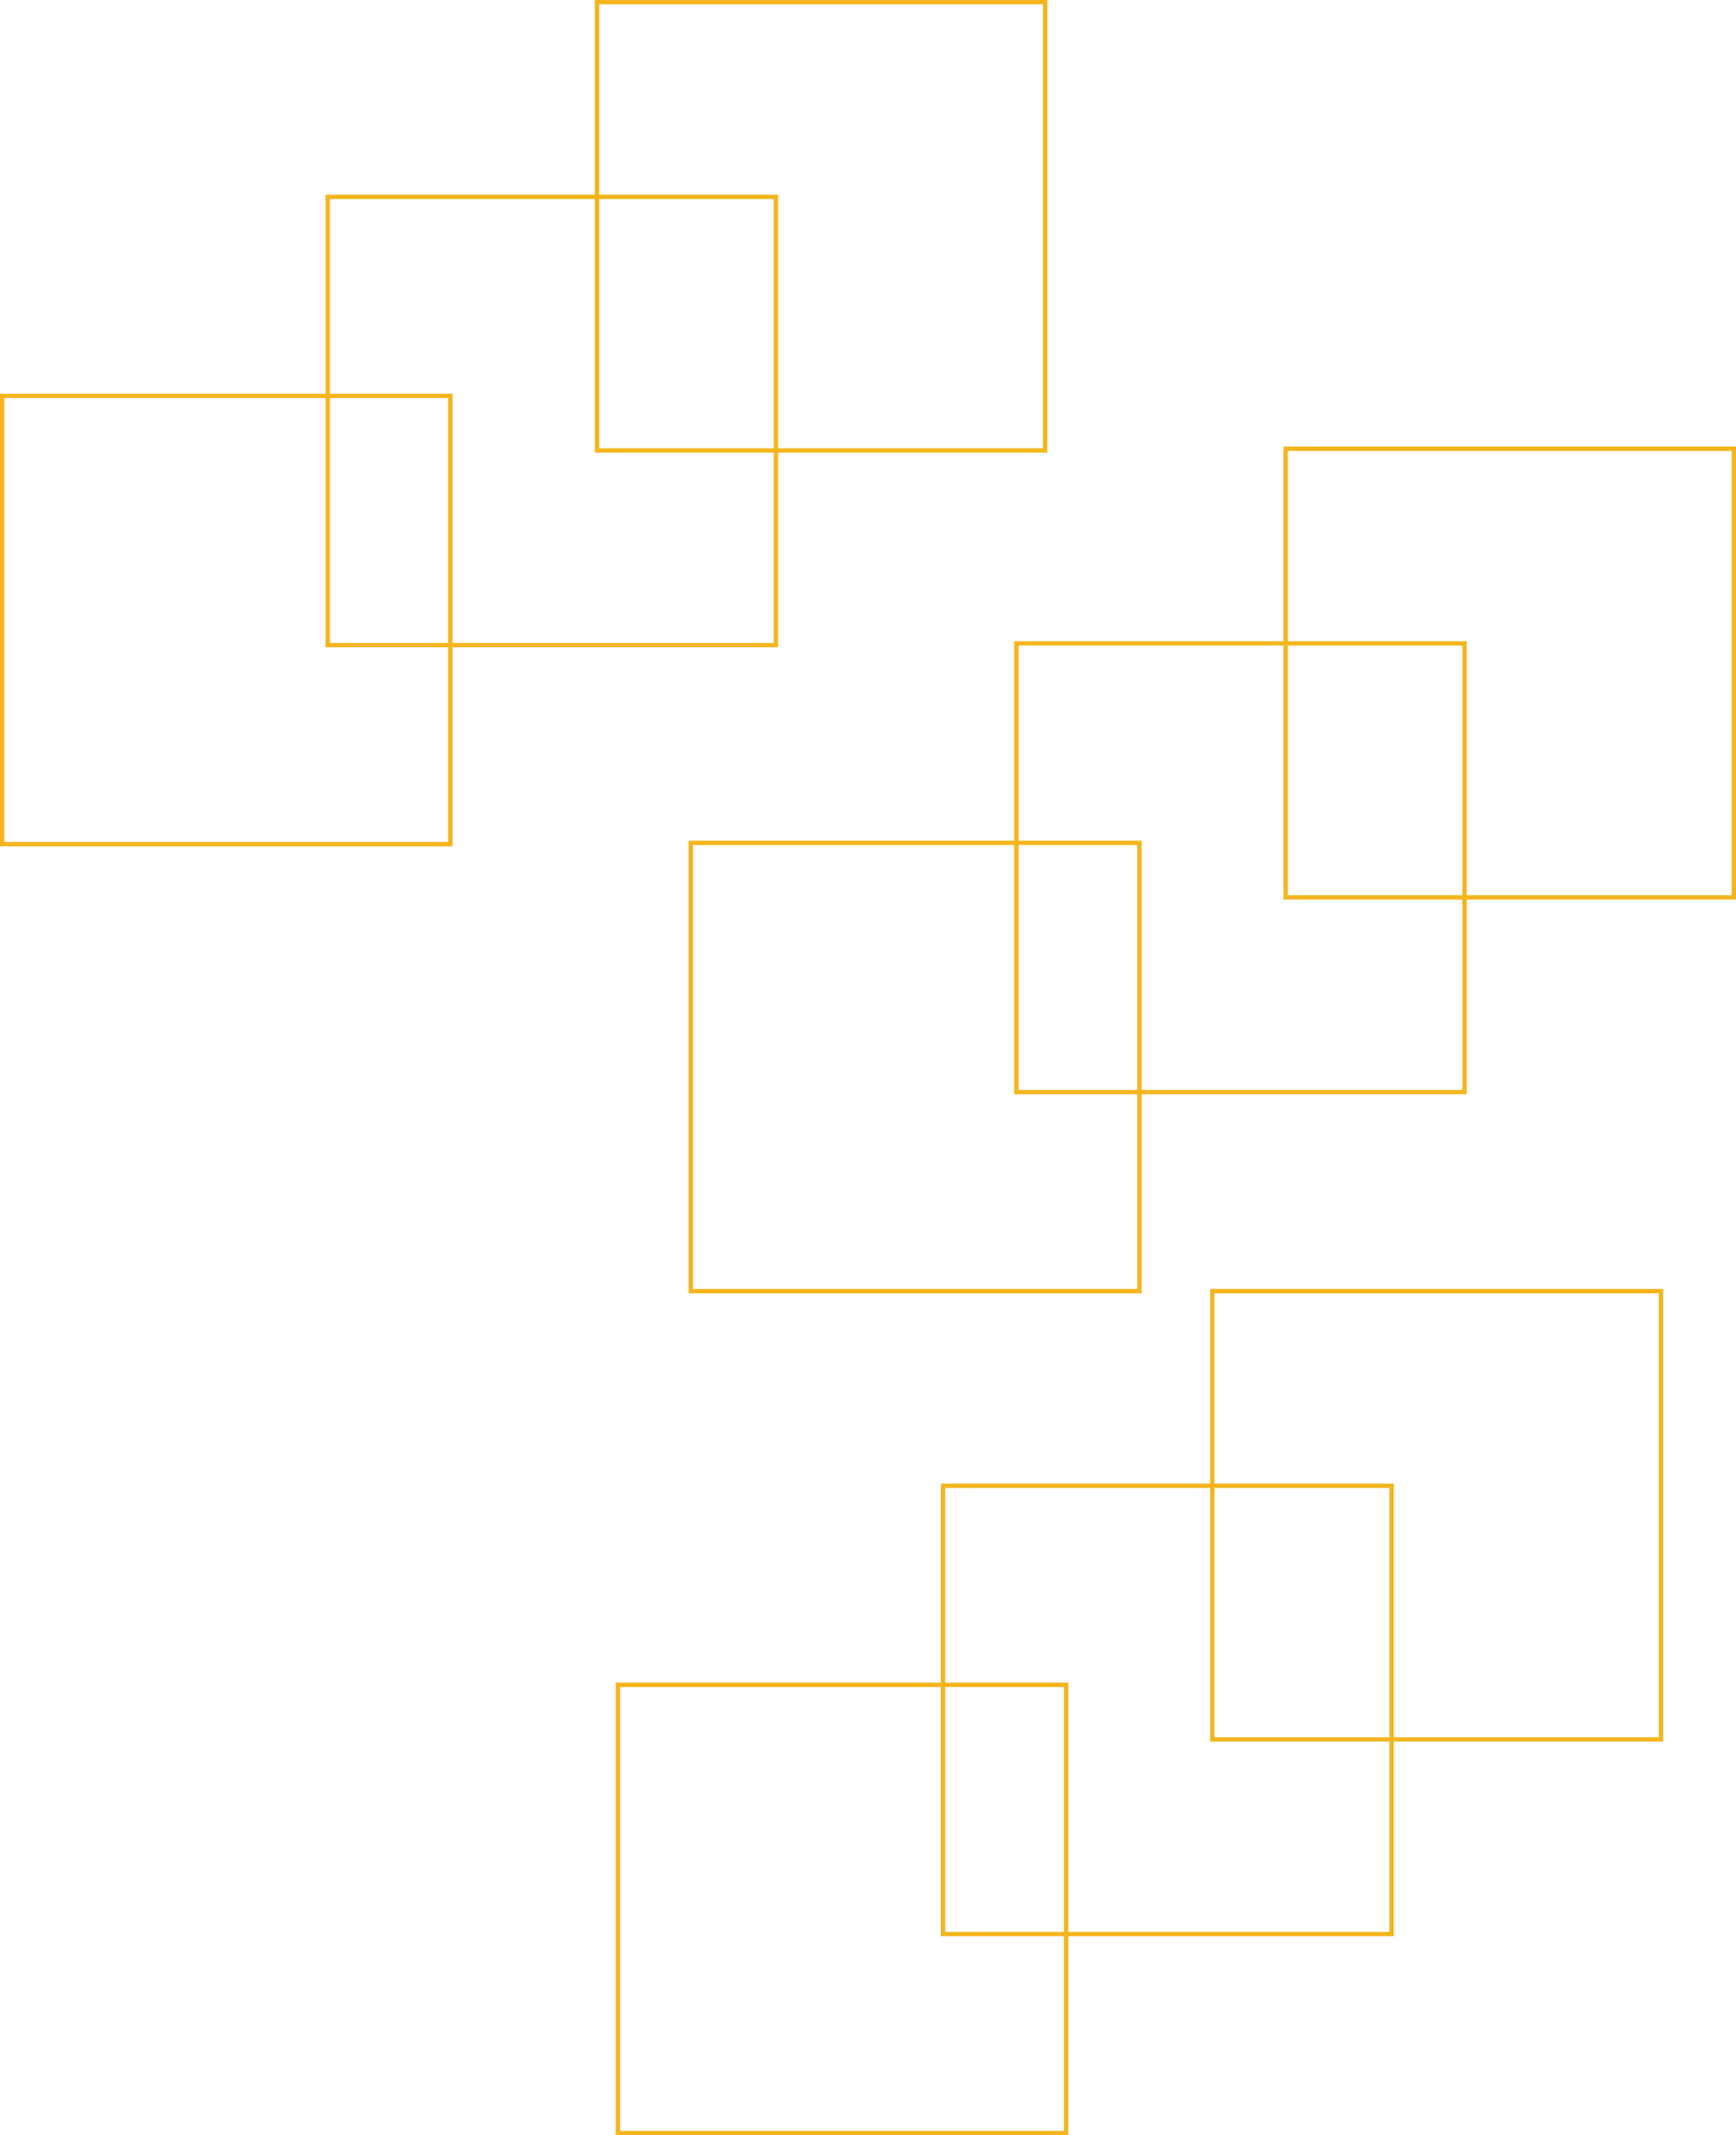 <?xml version="1.0" encoding="UTF-8" standalone="no"?><svg xmlns="http://www.w3.org/2000/svg" xmlns:xlink="http://www.w3.org/1999/xlink" data-name="Layer 1" fill="#000000" height="489.2" preserveAspectRatio="xMidYMid meet" version="1" viewBox="0.0 0.0 397.8 489.2" width="397.8" zoomAndPan="magnify"><g id="change1_1"><path d="M178.3,148.3H74.6V44.6H178.3Zm-102.7-1H177.3V45.6H75.6ZM240,103.7H136.3V0H240Zm-102.7-1H239V1H137.3Zm-33.6,91.2H0V90.2H103.7ZM1,192.9H102.7V91.2H1Zm335.1,57.8H232.4V146.9H336.1Zm-102.7-1H335.1V147.9H233.4Zm164.4-43.6H294.1V102.3H397.8Zm-102.7-1H396.8V103.3H295.1Zm-33.5,91.2H157.8V192.6H261.6Zm-102.8-1H260.6V193.6H158.8ZM319.4,443.6H215.6V339.9H319.4Zm-102.8-1H318.4V340.9H216.6ZM381.1,399H277.3V295.3H381.1Zm-102.8-1H380.1V296.3H278.3Zm-33.5,91.2H141.1V385.5H244.8Zm-102.7-1H243.8V386.5H142.1Z" fill="#f4b51e"/></g></svg>